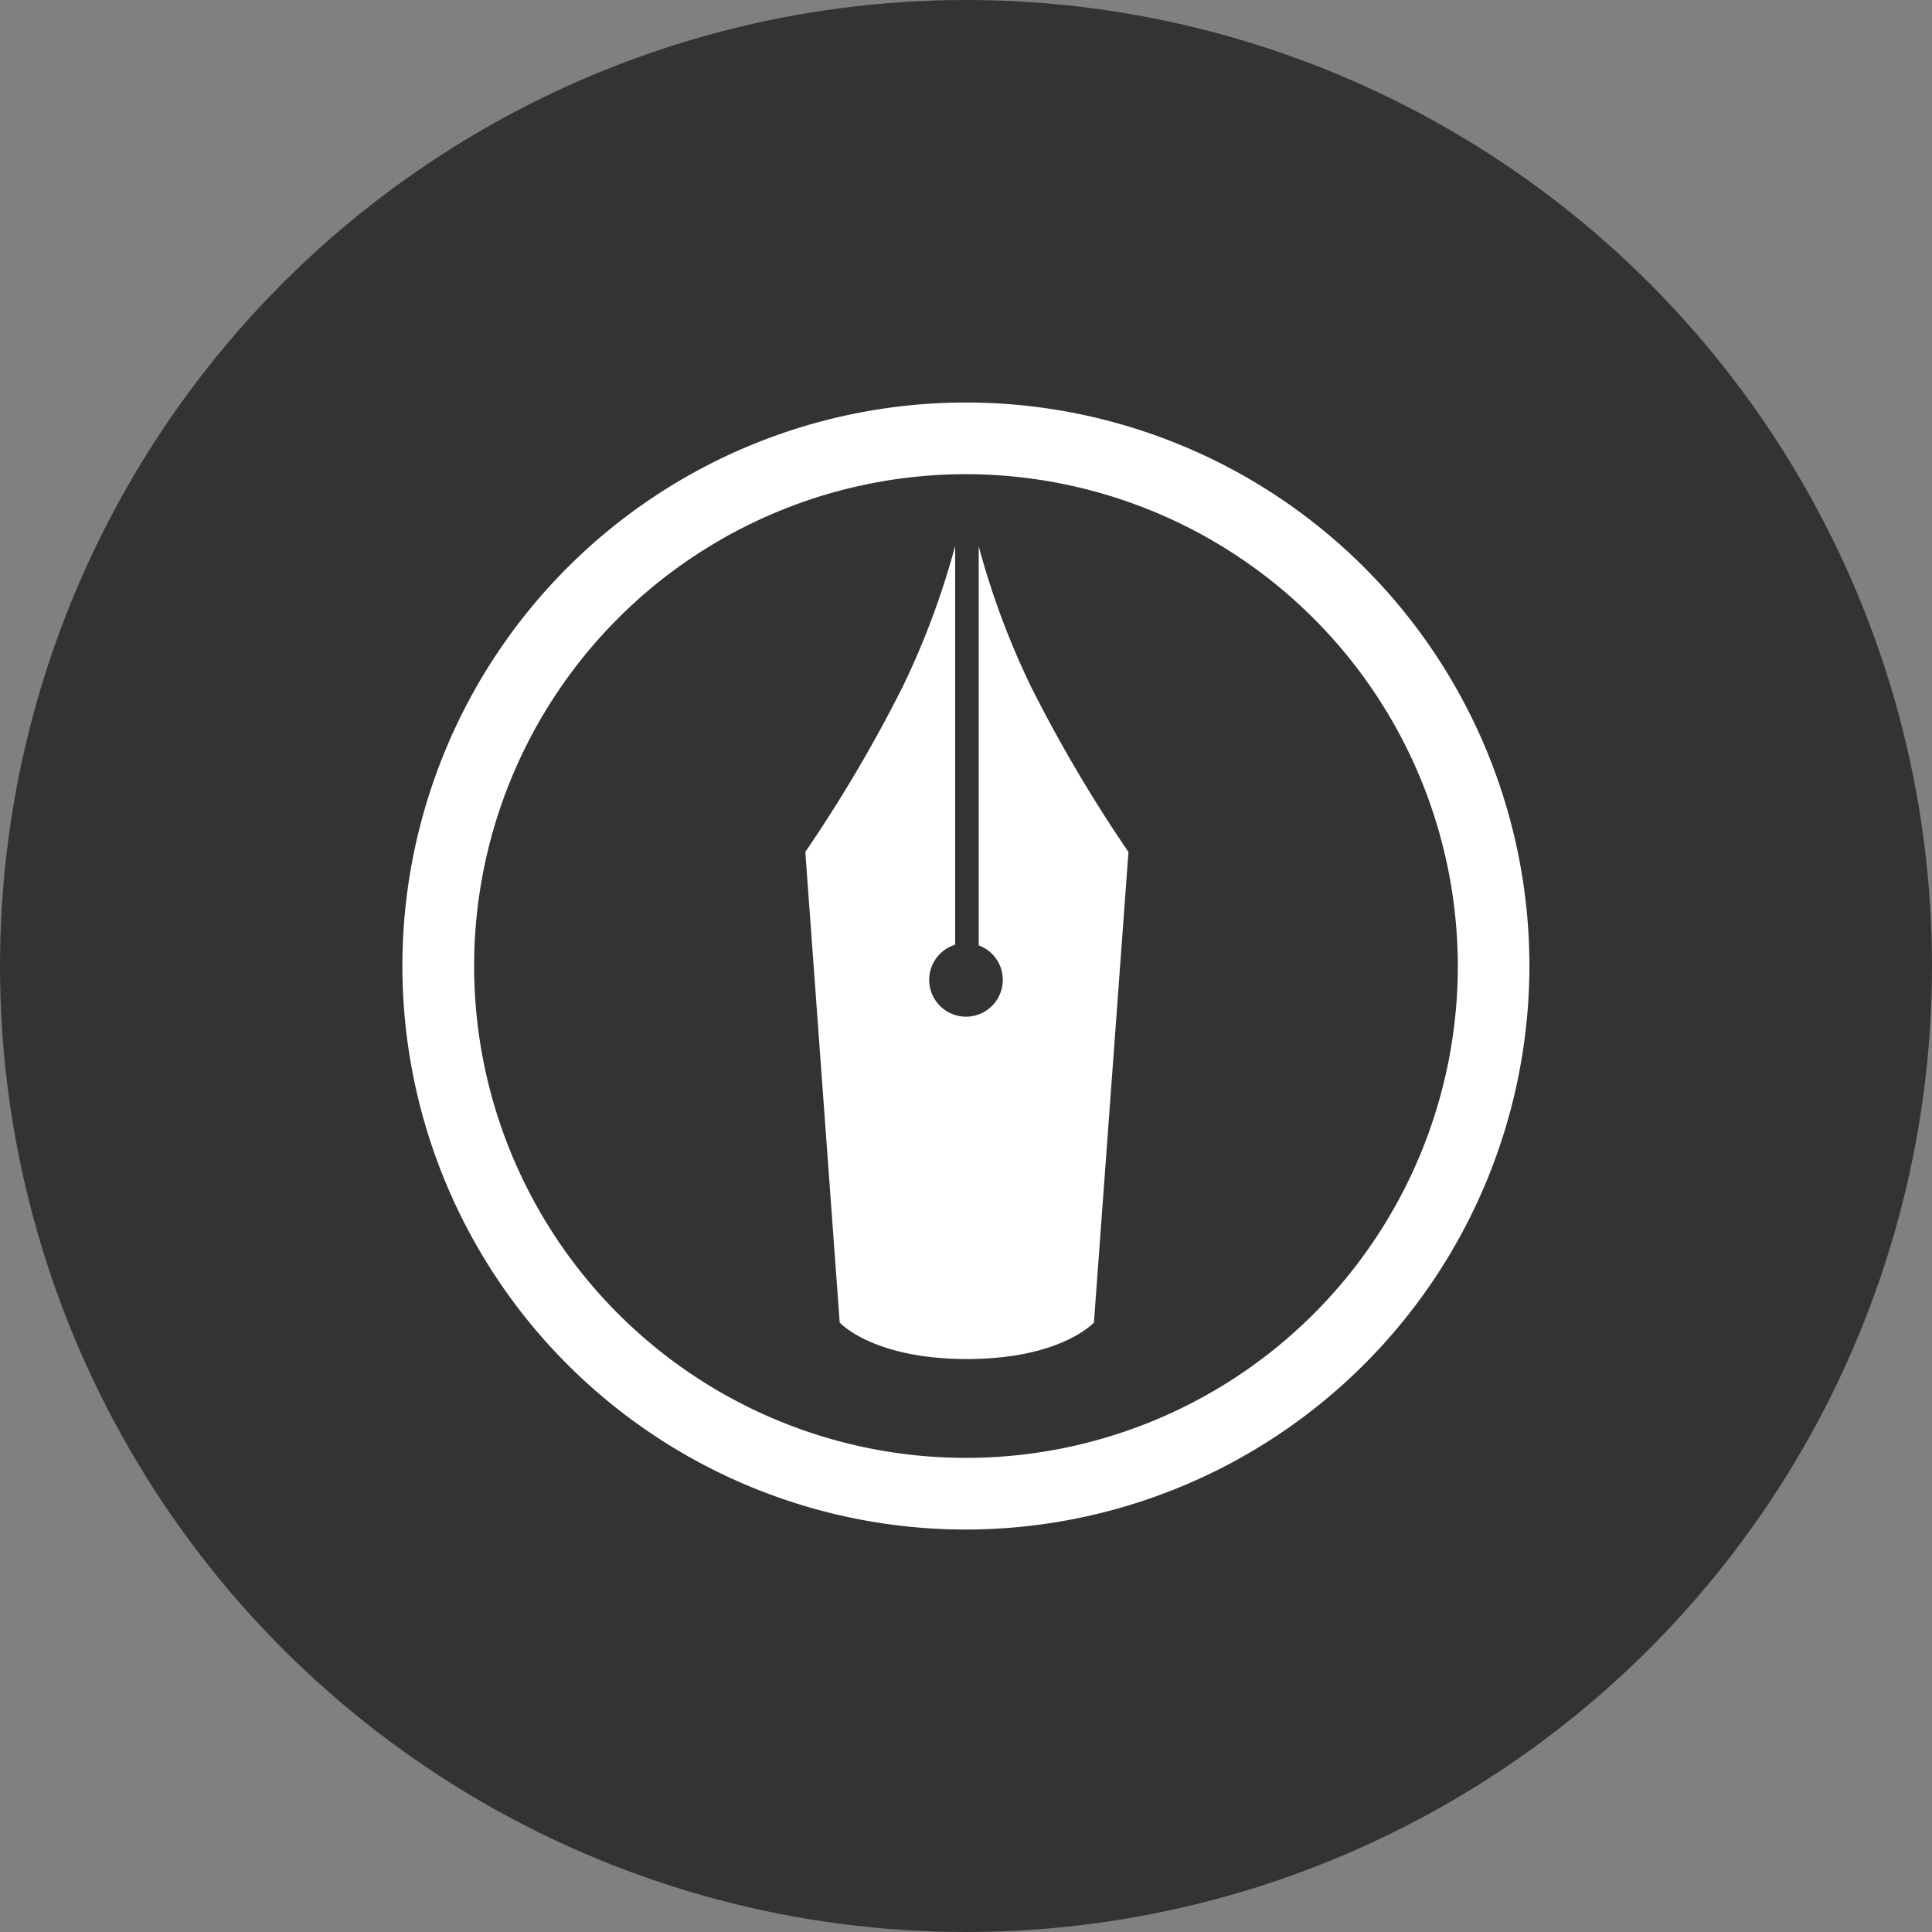 <svg xmlns="http://www.w3.org/2000/svg" width="64" height="64" viewBox="0 0 64 64">
  <rect x="0" y="0" width="64" height="64" fill="#808080" stroke="none"/>
  <g id="Group_551" data-name="Group 551" transform="translate(-17219 7486)">
    <circle id="Ellipse_23" data-name="Ellipse 23" cx="32" cy="32" r="32" transform="translate(17219 -7486)" fill="#333"/>
    <path id="hatenablog-logo" d="M69.759,88.425A18.667,18.667,0,1,1,88.426,69.758,18.687,18.687,0,0,1,69.759,88.425Zm0-34.96A16.293,16.293,0,1,0,86.054,69.758,16.311,16.311,0,0,0,69.759,53.465Zm2.174,7.075a26.33,26.33,0,0,1-1.75-4.689V69.073a1.219,1.219,0,1,1-.78-.021V55.838a26.346,26.346,0,0,1-1.754,4.7,47.733,47.733,0,0,1-3.21,5.44l1.139,15.589s1.083,1.208,4.211,1.21h0c3.128,0,4.211-1.21,4.211-1.21L75.144,65.98A47.538,47.538,0,0,1,71.934,60.54Z" transform="translate(17181.238 -7523.757)" fill="#fff"/>
  </g>
</svg>
